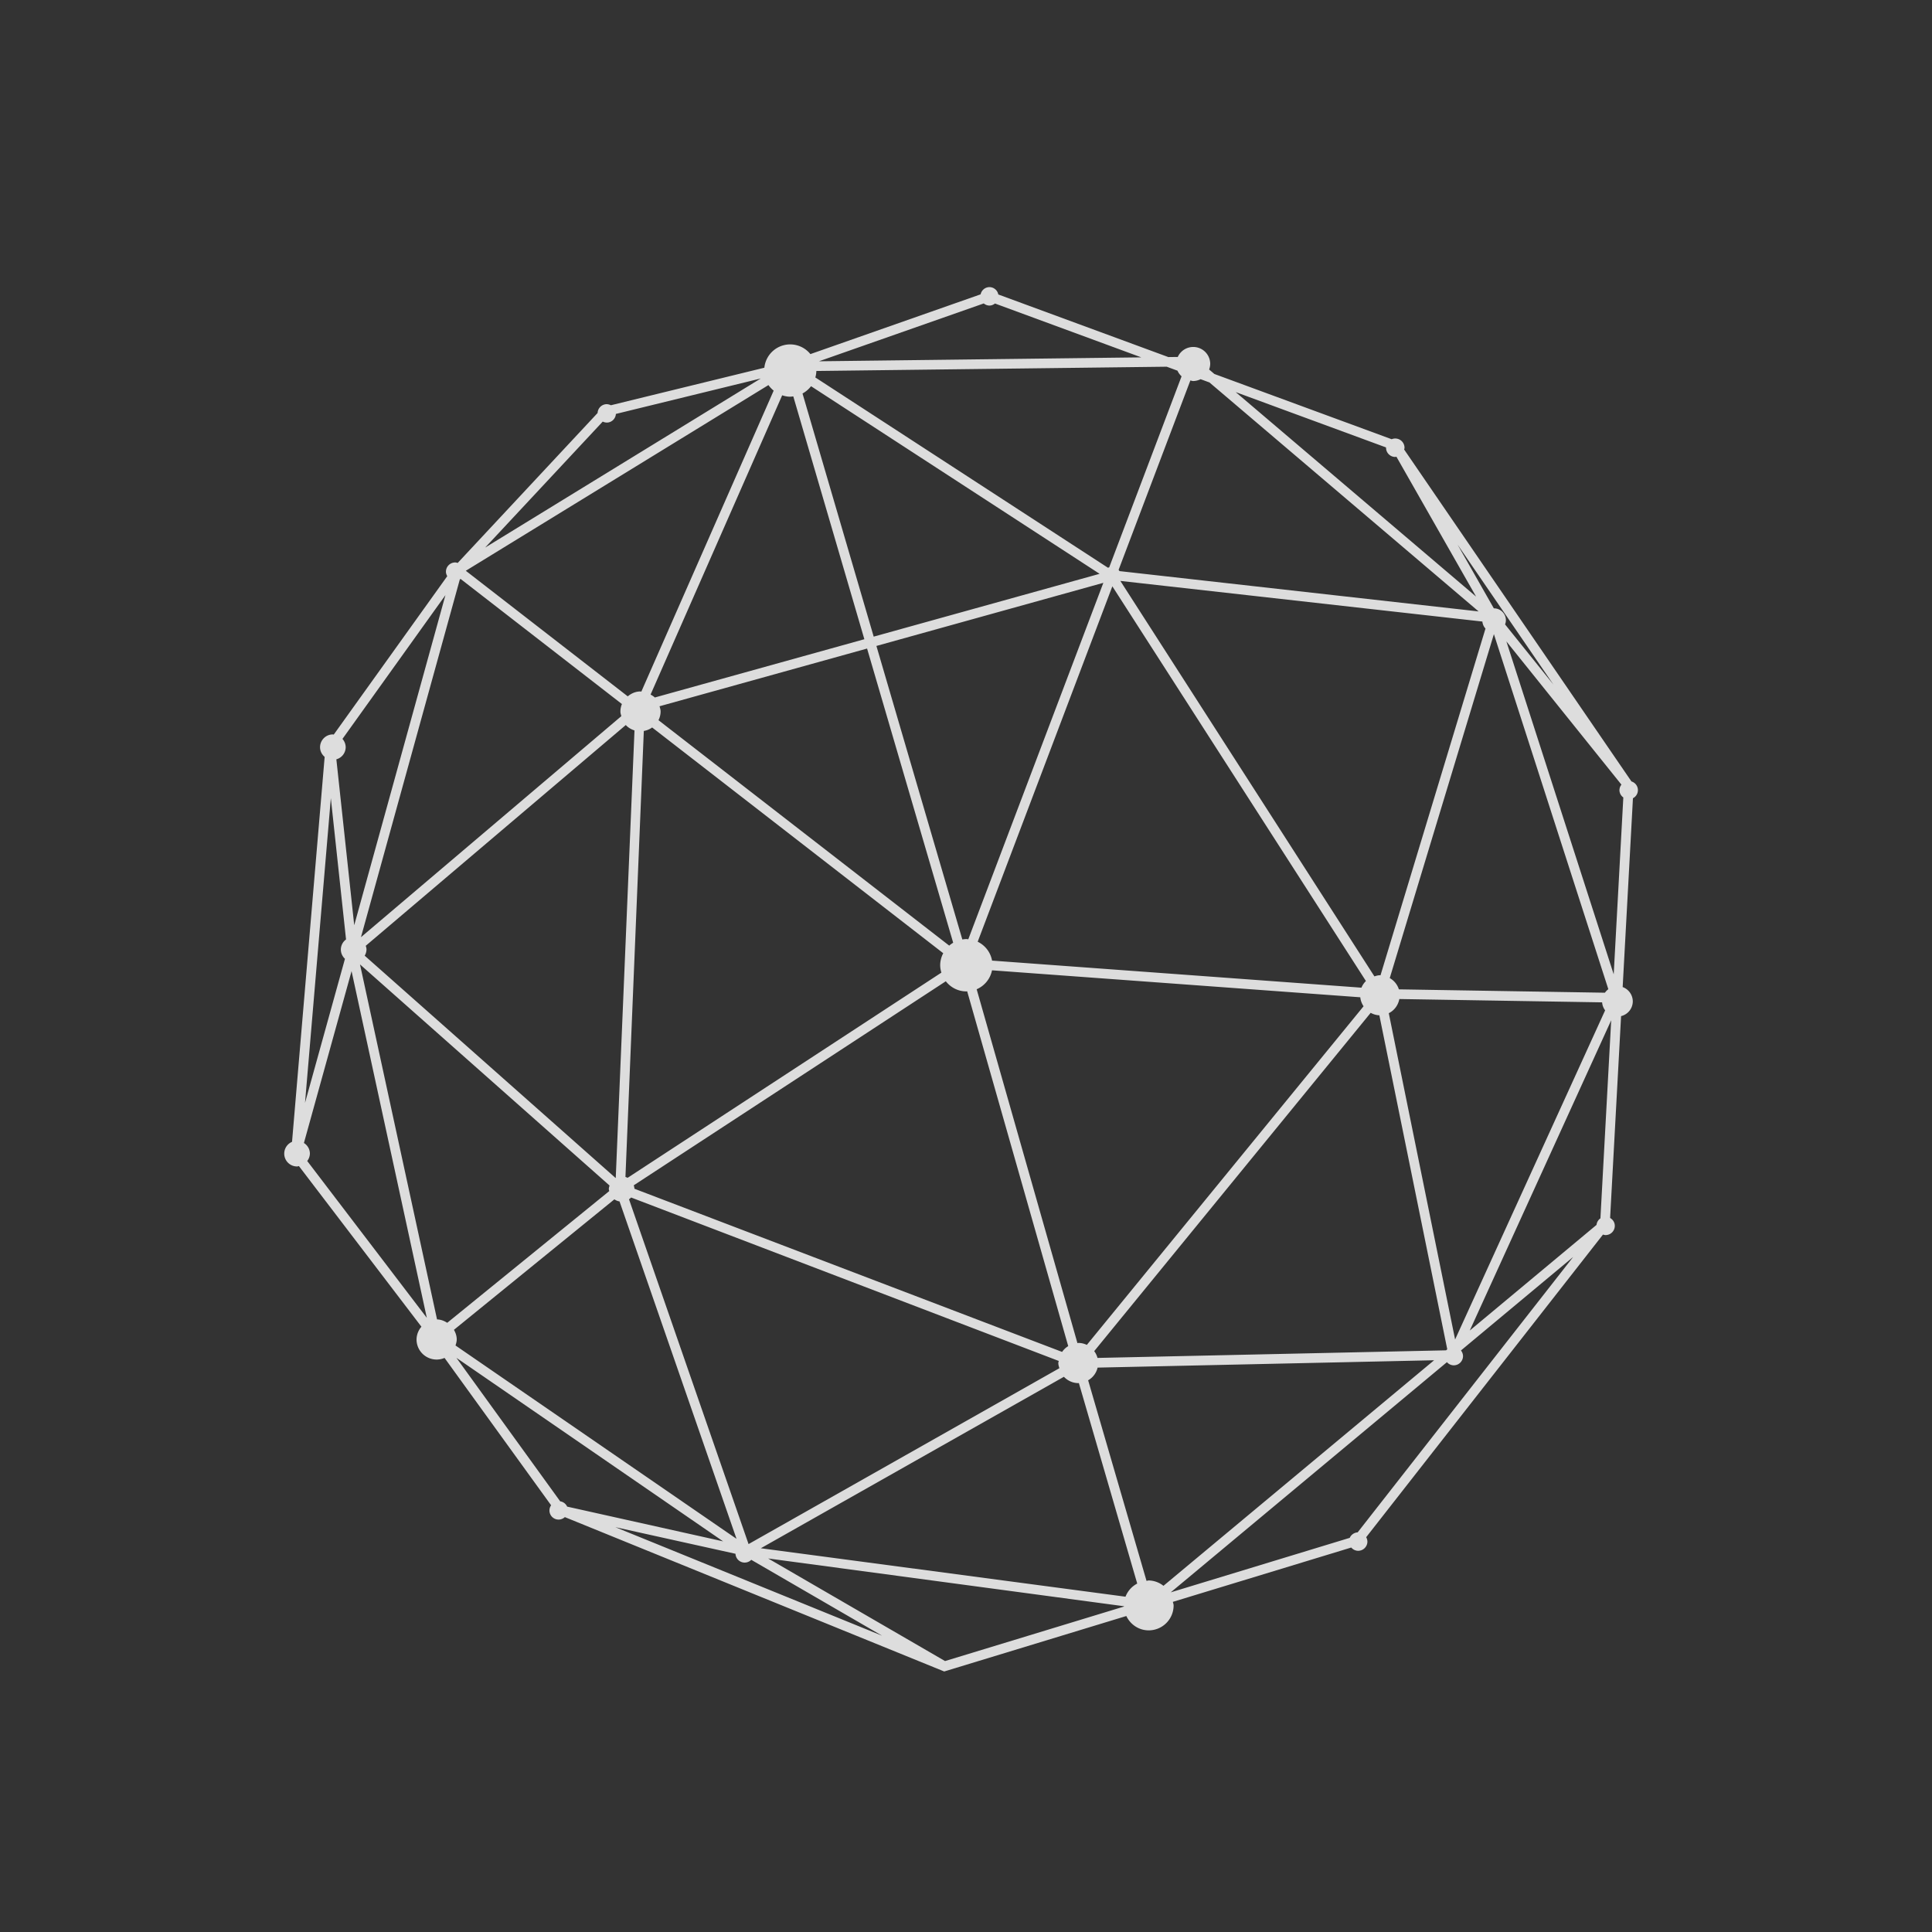 <svg xmlns="http://www.w3.org/2000/svg" width="100" height="100" viewBox="0 0 100 100"><path fill="#333" d="M0 0h100v100H0z"/><path fill="#ddd" d="M84.778 40.897a.47.47 0 0 0-.334-.449l-11.765-17.18c.006-.031.019-.061.019-.093a.48.48 0 0 0-.665-.441l-9.177-3.377-.272-.231a.9.9 0 0 0 .057-.285.879.879 0 0 0-1.68-.365l-.487.006-8.802-3.24a.47.47 0 0 0-.458-.381.47.47 0 0 0-.457.374l-8.811 3.093a1.343 1.343 0 0 0-2.383.705l-7.944 1.943a.5.5 0 0 0-.213-.056.476.476 0 0 0-.474.456l-7.242 7.762c-.042-.012-.084-.026-.13-.026a.48.48 0 0 0-.478.479c0 .085.029.162.068.231l-5.875 8.2c-.016 0-.029-.009-.045-.009a.664.664 0 0 0-.664.664c0 .202.095.377.238.499l-1.688 19.925a.664.664 0 0 0 .261 1.275c.034 0 .063-.015.095-.02l6.341 8.315a1.03 1.03 0 0 0-.253.66 1.04 1.04 0 0 0 1.45.955l5.516 7.628a.46.46 0 0 0-.087.26.473.473 0 0 0 .797.351l19.554 7.957.082.033 9.427-2.87c.207.436.643.742 1.157.742a1.29 1.29 0 0 0 1.29-1.29c0-.066-.028-.123-.038-.186l9.233-2.811a.47.47 0 0 0 .358.169.48.48 0 0 0 .478-.478.5.5 0 0 0-.064-.226L82.97 63.901c.043.013.086.027.134.027a.48.48 0 0 0 .478-.479c0-.177-.1-.325-.243-.407l.568-10.448a.79.79 0 0 0 .606-.76.795.795 0 0 0-.524-.744l.532-9.774a.47.47 0 0 0 .257-.417ZM70.274 79.315a.48.48 0 0 0-.412.284l-9.265 2.821 14.297-11.915a.47.47 0 0 0 .354.164.48.48 0 0 0 .478-.478.47.47 0 0 0-.108-.29l5.808-4.84-11.154 14.254Zm-30.894.822 15.688-8.875c.19.2.454.328.751.328.008 0 .015-.005.023-.005l3.021 10.38a1.28 1.28 0 0 0-.607.68zm-15.755-9.855 13.806 9.499-8.076-1.799a.47.47 0 0 0-.359-.273zm7.573-48.461a.5.5 0 0 0 .208.052.474.474 0 0 0 .472-.448l7.499-1.835-14.264 8.751zM60.22 82.082a1.26 1.26 0 0 0-.764-.278c-.04 0-.073.019-.112.022l-3.022-10.383c.247-.14.422-.373.49-.656l17.418-.381zM18.634 49.918 31.55 61.363c-.017.059-.037.117-.037.182 0 .038.015.07.021.106l-8.385 6.817c-.156-.1-.33-.17-.528-.175zm58.093-17.747c.016.14.069.267.162.362l-5.435 17.95c-.009 0-.017-.005-.026-.005-.103 0-.195.031-.289.059l-13.15-20.469zm-1.881 37.722-18.04.393a1 1 0 0 0-.17-.351l14.31-17.511c.136.073.285.122.449.127L74.91 69.84zm-42.008-8.365a.6.6 0 0 0-.036-.176L48.955 50.79c.248.317.629.524 1.062.524.015 0 .029-.004.044-.004l5.23 18.365a1 1 0 0 0-.316.3l-22.138-8.446ZM18.932 48.953l13.459-11.426c.121.132.275.224.45.28l-.97 23.157-.01.007-12.985-11.505a.65.65 0 0 0 .094-.32c0-.068-.02-.131-.039-.192Zm21.969-28.421c.055 0 .106-.01.159-.016l3.679 12.57-10.846 3.016c-.063-.063-.142-.106-.219-.152l6.811-15.489c.132.043.27.072.416.072Zm15.353 49.08a1 1 0 0 0-.435-.102c-.018 0-.033.009-.051.01l-5.216-18.316c.404-.174.707-.539.794-.981l19.062 1.396c.018.173.078.327.17.465zm-23.77-8.648a.6.6 0 0 0-.111-.045l.951-23.085q.242-.042.431-.18l15.067 11.684a1.34 1.34 0 0 0-.158.622c0 .134.025.261.062.383zm37.984-9.842-19.119-1.401a1.35 1.35 0 0 0-.744-.977l6.97-18.396L70.7 50.778a1 1 0 0 0-.232.345ZM57.109 30.167l-6.99 18.449c-.034-.002-.066-.01-.1-.01-.072 0-.141.01-.209.021l-4.447-15.193zm-7.771 18.629a1.3 1.3 0 0 0-.207.149L34.083 37.277a1 1 0 0 0 .11-.446c0-.098-.03-.186-.056-.275l10.743-2.987 4.457 15.229Zm-4.116-15.844-3.684-12.585a1.4 1.4 0 0 0 .442-.377l14.935 9.711zm-5.177-12.733-6.85 15.579c-.015 0-.028-.009-.043-.009-.254 0-.479.102-.66.254l-8.382-6.5 15.666-9.612c.074.11.167.204.269.288m-16.206 9.746 8.351 6.476c-.049.12-.078.25-.078.389 0 .084.029.159.048.238l-13.476 11.44L23.8 29.992l.039-.026Zm-.343 38.866 8.305-6.754a.64.64 0 0 0 .266.109l6.055 17.463-14.545-10.007c.032-.101.063-.203.063-.314 0-.184-.06-.348-.144-.497m15.249 11.091-6.188-17.848c.039-.028.078-.055.11-.091L54.8 70.442c-.004.038-.022.07-.022.108 0 .095.03.181.054.269zm33.138-27.479c.287-.142.484-.411.547-.733l10.496.172c.01.156.068.294.155.414l-7.765 17.036zm11.188-1.06-10.665-.174a1.02 1.02 0 0 0-.473-.583l5.391-17.803L83.247 51.2a.8.8 0 0 0-.176.183m-5.742-19.894-.007.001-1.879-3.302 4.964 7.249-2.505-3.118a.6.6 0 0 0 .043-.215.616.616 0 0 0-.616-.616Zm-19.387-1.93q-.02-.034-.043-.064l3.714-9.802c.05.009.095.03.147.03a.9.9 0 0 0 .383-.096l.457.168 13.932 11.852-18.589-2.087Zm3.006-10.372c.048.113.122.21.21.292l-3.746 9.888q-.032.007-.063.02l-15.147-9.85q.047-.16.052-.335l18.135-.221zM18.335 47.893l-.925-8.591a.656.656 0 0 0 .483-.628.66.66 0 0 0-.167-.428l5.33-7.443-4.722 17.09Zm-.424.733a.65.65 0 0 0-.269.52c0 .191.083.361.213.482l-2.067 7.456 1.336-15.771zm-2.18 10.535 2.466-8.896 3.895 17.946-6.19-8.118a.65.65 0 0 0 .138-.385.65.65 0 0 0-.31-.547Zm22.338 21.262a.476.476 0 0 0 .816.313l6.774 3.929-13.81-5.619zm44.566-17.022-6.559 5.466 7.319-16.057-.557 10.251a.47.47 0 0 0-.202.34ZM77.97 33.199l5.955 7.414a.47.47 0 0 0-.103.284.47.47 0 0 0 .201.379l-.498 9.155zM71.744 23.16s-.003.009-.003.014c0 .264.214.478.478.478.021 0 .039-.009.059-.012l4.124 7.24-12.443-10.585zM42.389 18.7l8.53-2.994c.082.065.181.11.294.11.11 0 .207-.043.287-.106l7.573 2.787zm6.526 67.276-9.156-5.31 18.416 2.472.003.017z"/></svg>